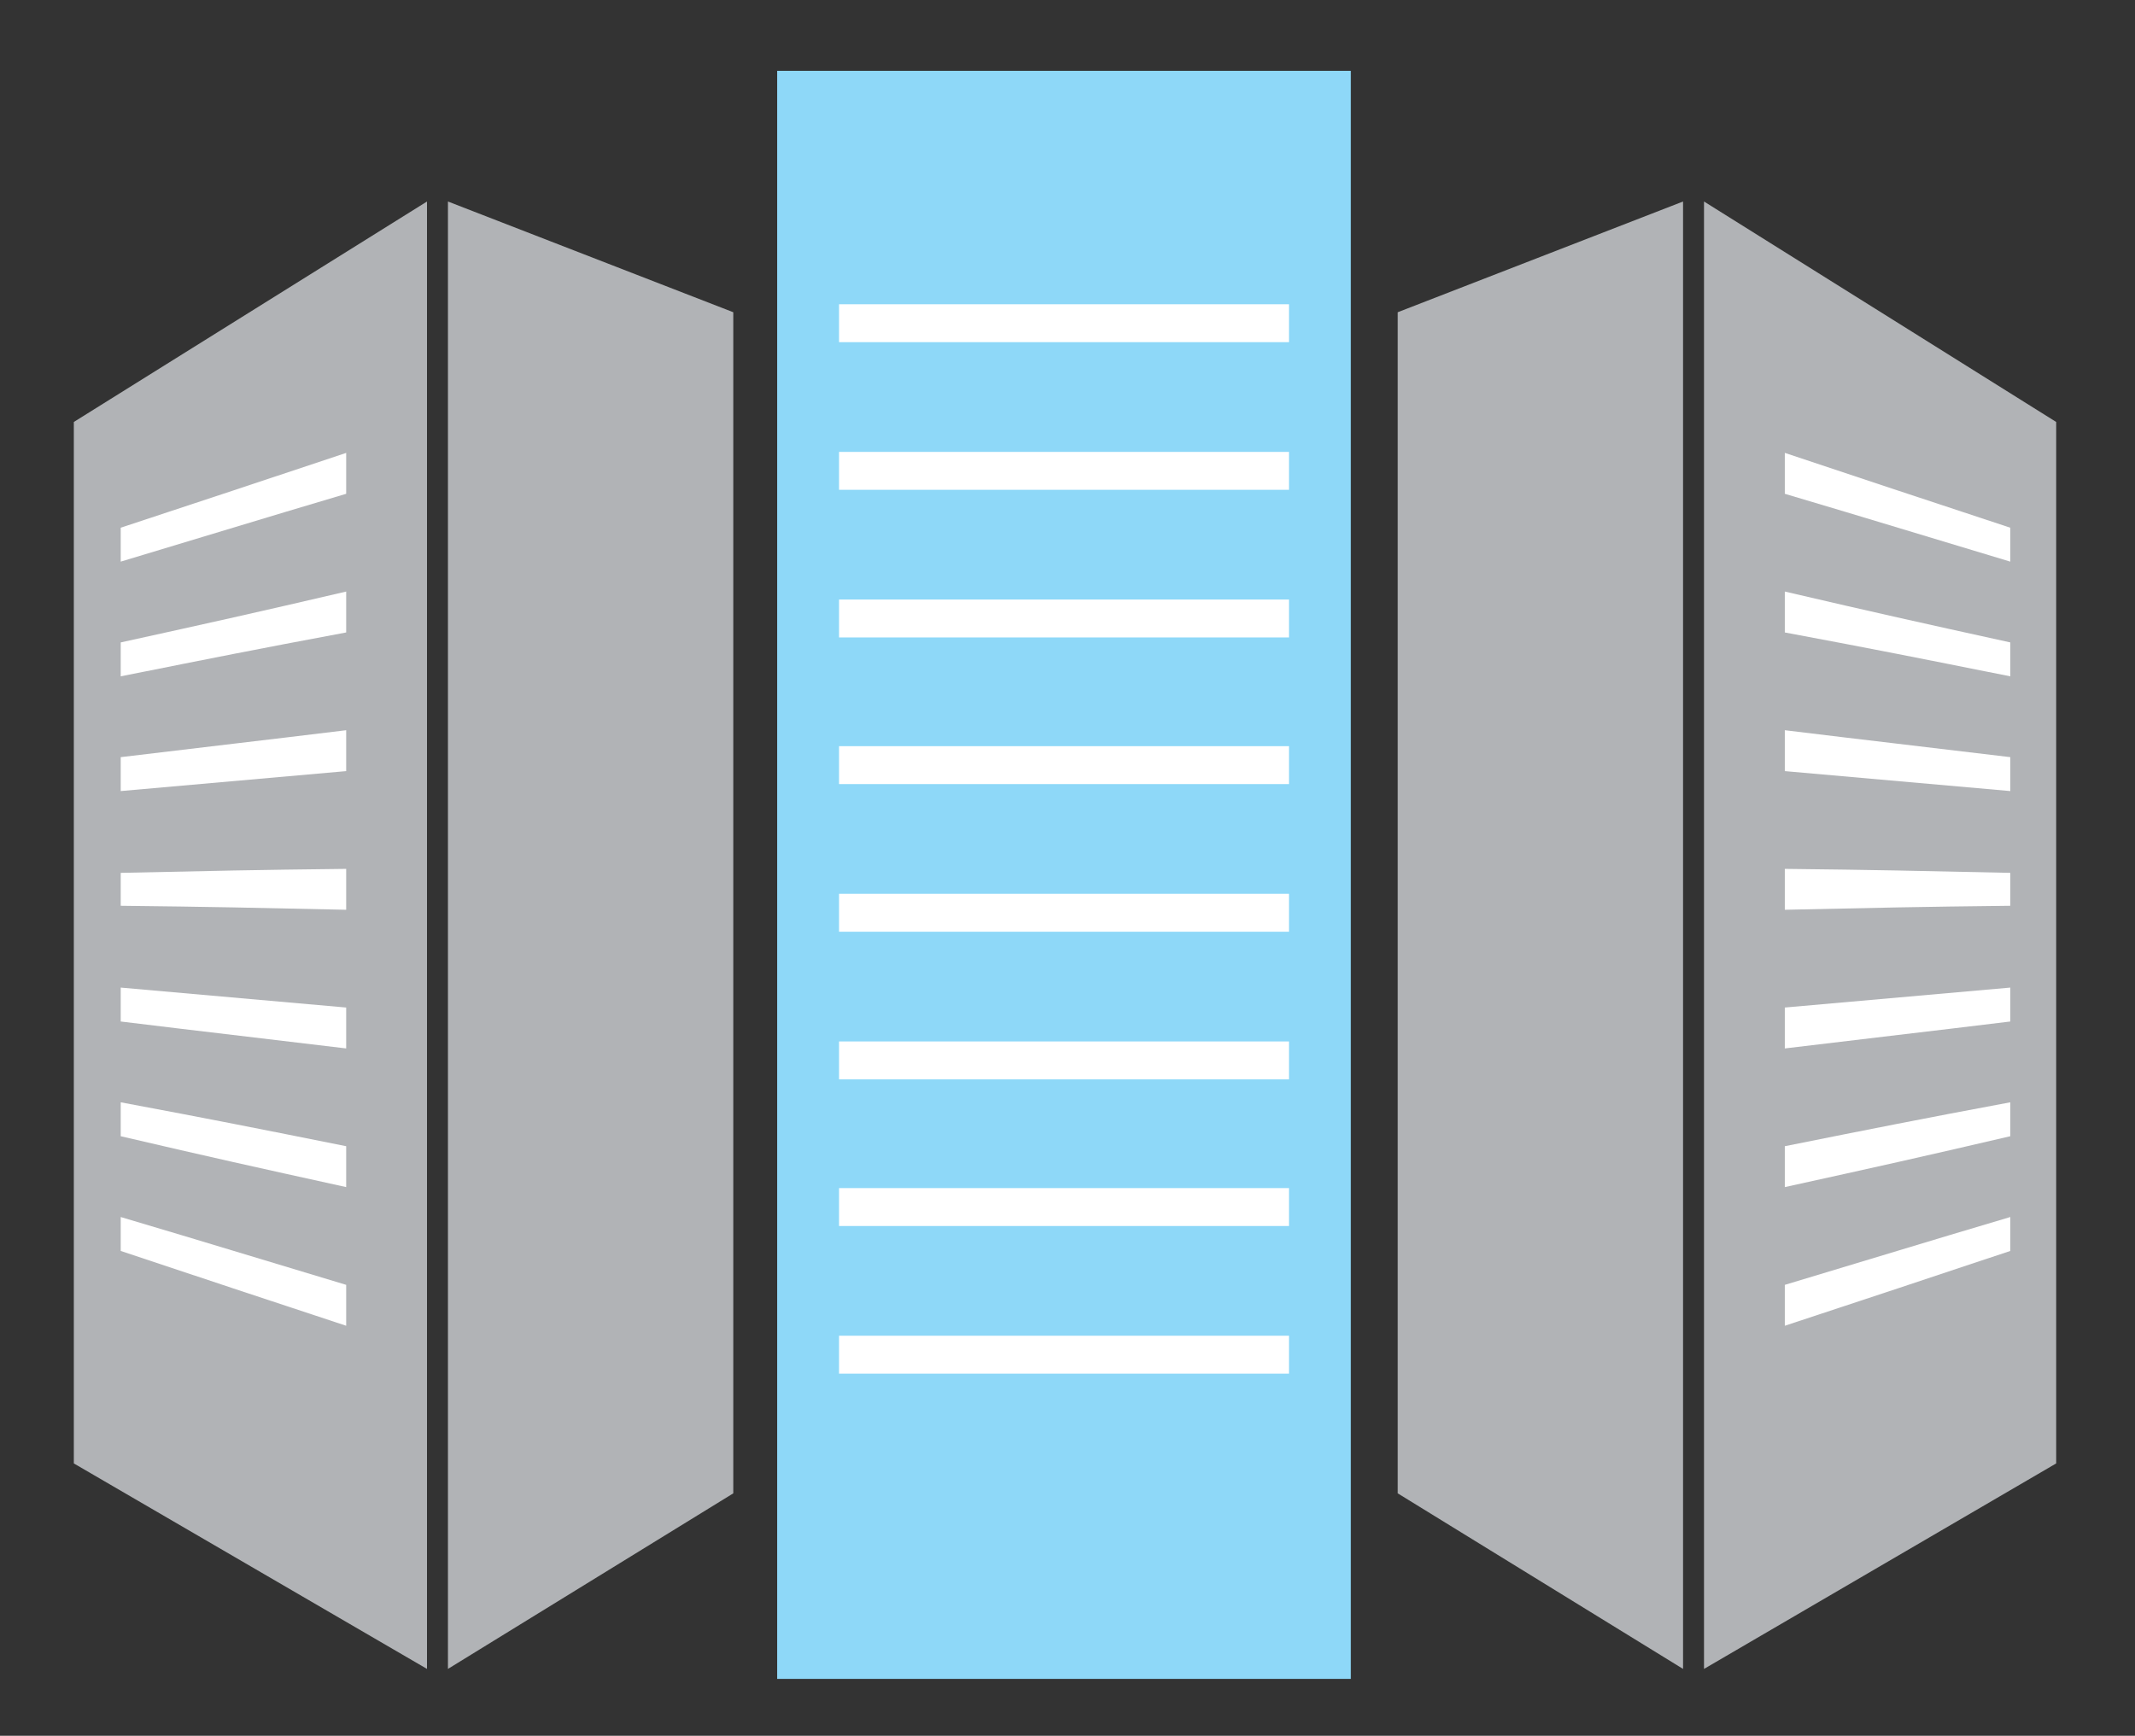 <?xml version="1.0" encoding="utf-8"?>
<!-- Generator: Adobe Illustrator 20.0.0, SVG Export Plug-In . SVG Version: 6.00 Build 0)  -->
<!DOCTYPE svg PUBLIC "-//W3C//DTD SVG 1.1//EN" "http://www.w3.org/Graphics/SVG/1.1/DTD/svg11.dtd">
<svg version="1.1" id="Layer_1" xmlns="http://www.w3.org/2000/svg" xmlns:xlink="http://www.w3.org/1999/xlink" x="0px" y="0px"
	 width="214px" height="174px" viewBox="0 0 214 174" style="enable-background:new 0 0 214 174;" xml:space="preserve">
<rect x="0" y="0" width="214" height="174" fill="#333333" stroke="none"/>
<style type="text/css">
	.st0{fill:#8ED8F8;}
	.st1{fill:#FFFFFF;}
	.st2{fill:#B1B3B6;}
	.st3{clip-path:url(#SVGID_2_);fill:#FFFFFF;}
</style>
<rect x="77.9" y="7.1" class="st0" width="57.5" height="161.2"/>
<rect x="84.1" y="30.5" class="st1" width="45.1" height="3.8"/>
<rect x="84.1" y="45.3" class="st1" width="45.1" height="3.8"/>
<rect x="84.1" y="60.1" class="st1" width="45.1" height="3.8"/>
<rect x="84.1" y="74.8" class="st1" width="45.1" height="3.8"/>
<rect x="84.1" y="89.6" class="st1" width="45.1" height="3.8"/>
<rect x="84.1" y="104.4" class="st1" width="45.1" height="3.8"/>
<rect x="84.1" y="119.1" class="st1" width="45.1" height="3.8"/>
<rect x="84.1" y="133.9" class="st1" width="45.1" height="3.8"/>
<polygon class="st2" points="140.1,31.3 140.1,34.3 140.1,146.7 140.1,149.7 168.7,167.3 168.7,135.7 168.7,45.4 168.7,20.2 "/>
<polygon class="st2" points="170.8,45.4 170.8,135.7 170.8,167.3 206.1,146.7 206.1,42.3 170.8,20.2 "/>
<polygon class="st2" points="73.5,31.3 73.5,34.3 73.5,146.7 73.5,149.7 44.9,167.3 44.9,135.7 44.9,45.4 44.9,20.2 "/>
<polygon class="st2" points="7.4,42.3 7.4,146.7 42.8,167.3 42.8,135.7 42.8,45.4 42.8,20.2 "/>
<g>
	<defs>
		<rect id="SVGID_1_" x="7.4" y="7.1" width="198.7" height="161.2"/>
	</defs>
	<clipPath id="SVGID_2_">
		<use xlink:href="#SVGID_1_"  style="overflow:visible;"/>
	</clipPath>
	<path class="st3" d="M201.5,56.3c-9-2.7-13.5-4.1-22.6-6.8v-4.1c9,3,13.5,4.5,22.6,7.5V56.3z"/>
	<path class="st3" d="M201.5,67.8c-9-1.8-13.5-2.7-22.6-4.4v-4.1c9,2.1,13.5,3.1,22.6,5.1V67.8z"/>
	<path class="st3" d="M201.5,79.3c-9-0.8-13.5-1.2-22.6-2v-4.1c9,1.1,13.5,1.6,22.6,2.7V79.3z"/>
	<path class="st3" d="M201.5,90.8c-9,0.1-13.5,0.2-22.6,0.4v-4.1c9,0.1,13.5,0.2,22.6,0.4V90.8z"/>
	<path class="st3" d="M201.5,102.4c-9,1.1-13.5,1.6-22.6,2.7V101c9-0.8,13.5-1.2,22.6-2V102.4z"/>
	<path class="st3" d="M201.5,113.9c-9,2.1-13.5,3.1-22.6,5.1v-4.1c9-1.8,13.5-2.7,22.6-4.4V113.9z"/>
	<path class="st3" d="M201.5,125.4c-9,3-13.5,4.5-22.6,7.5v-4.1c9-2.7,13.5-4.1,22.6-6.8V125.4z"/>
	<path class="st3" d="M12.1,56.3c9-2.7,13.5-4.1,22.6-6.8v-4.1c-9,3-13.5,4.5-22.6,7.5V56.3z"/>
	<path class="st3" d="M12.1,67.8c9-1.8,13.5-2.7,22.6-4.4v-4.1c-9,2.1-13.5,3.1-22.6,5.1V67.8z"/>
	<path class="st3" d="M12.1,79.3c9-0.8,13.5-1.2,22.6-2v-4.1c-9,1.1-13.5,1.6-22.6,2.7V79.3z"/>
	<path class="st3" d="M12.1,90.8c9,0.1,13.5,0.2,22.6,0.4v-4.1c-9,0.1-13.5,0.2-22.6,0.4V90.8z"/>
	<path class="st3" d="M12.1,102.4c9,1.1,13.5,1.6,22.6,2.7V101c-9-0.8-13.5-1.2-22.6-2V102.4z"/>
	<path class="st3" d="M12.1,113.9c9,2.1,13.5,3.1,22.6,5.1v-4.1c-9-1.8-13.5-2.7-22.6-4.4V113.9z"/>
	<path class="st3" d="M12.1,125.4c9,3,13.5,4.5,22.6,7.5v-4.1c-9-2.7-13.5-4.1-22.6-6.8V125.4z"/>
</g>
</svg>
